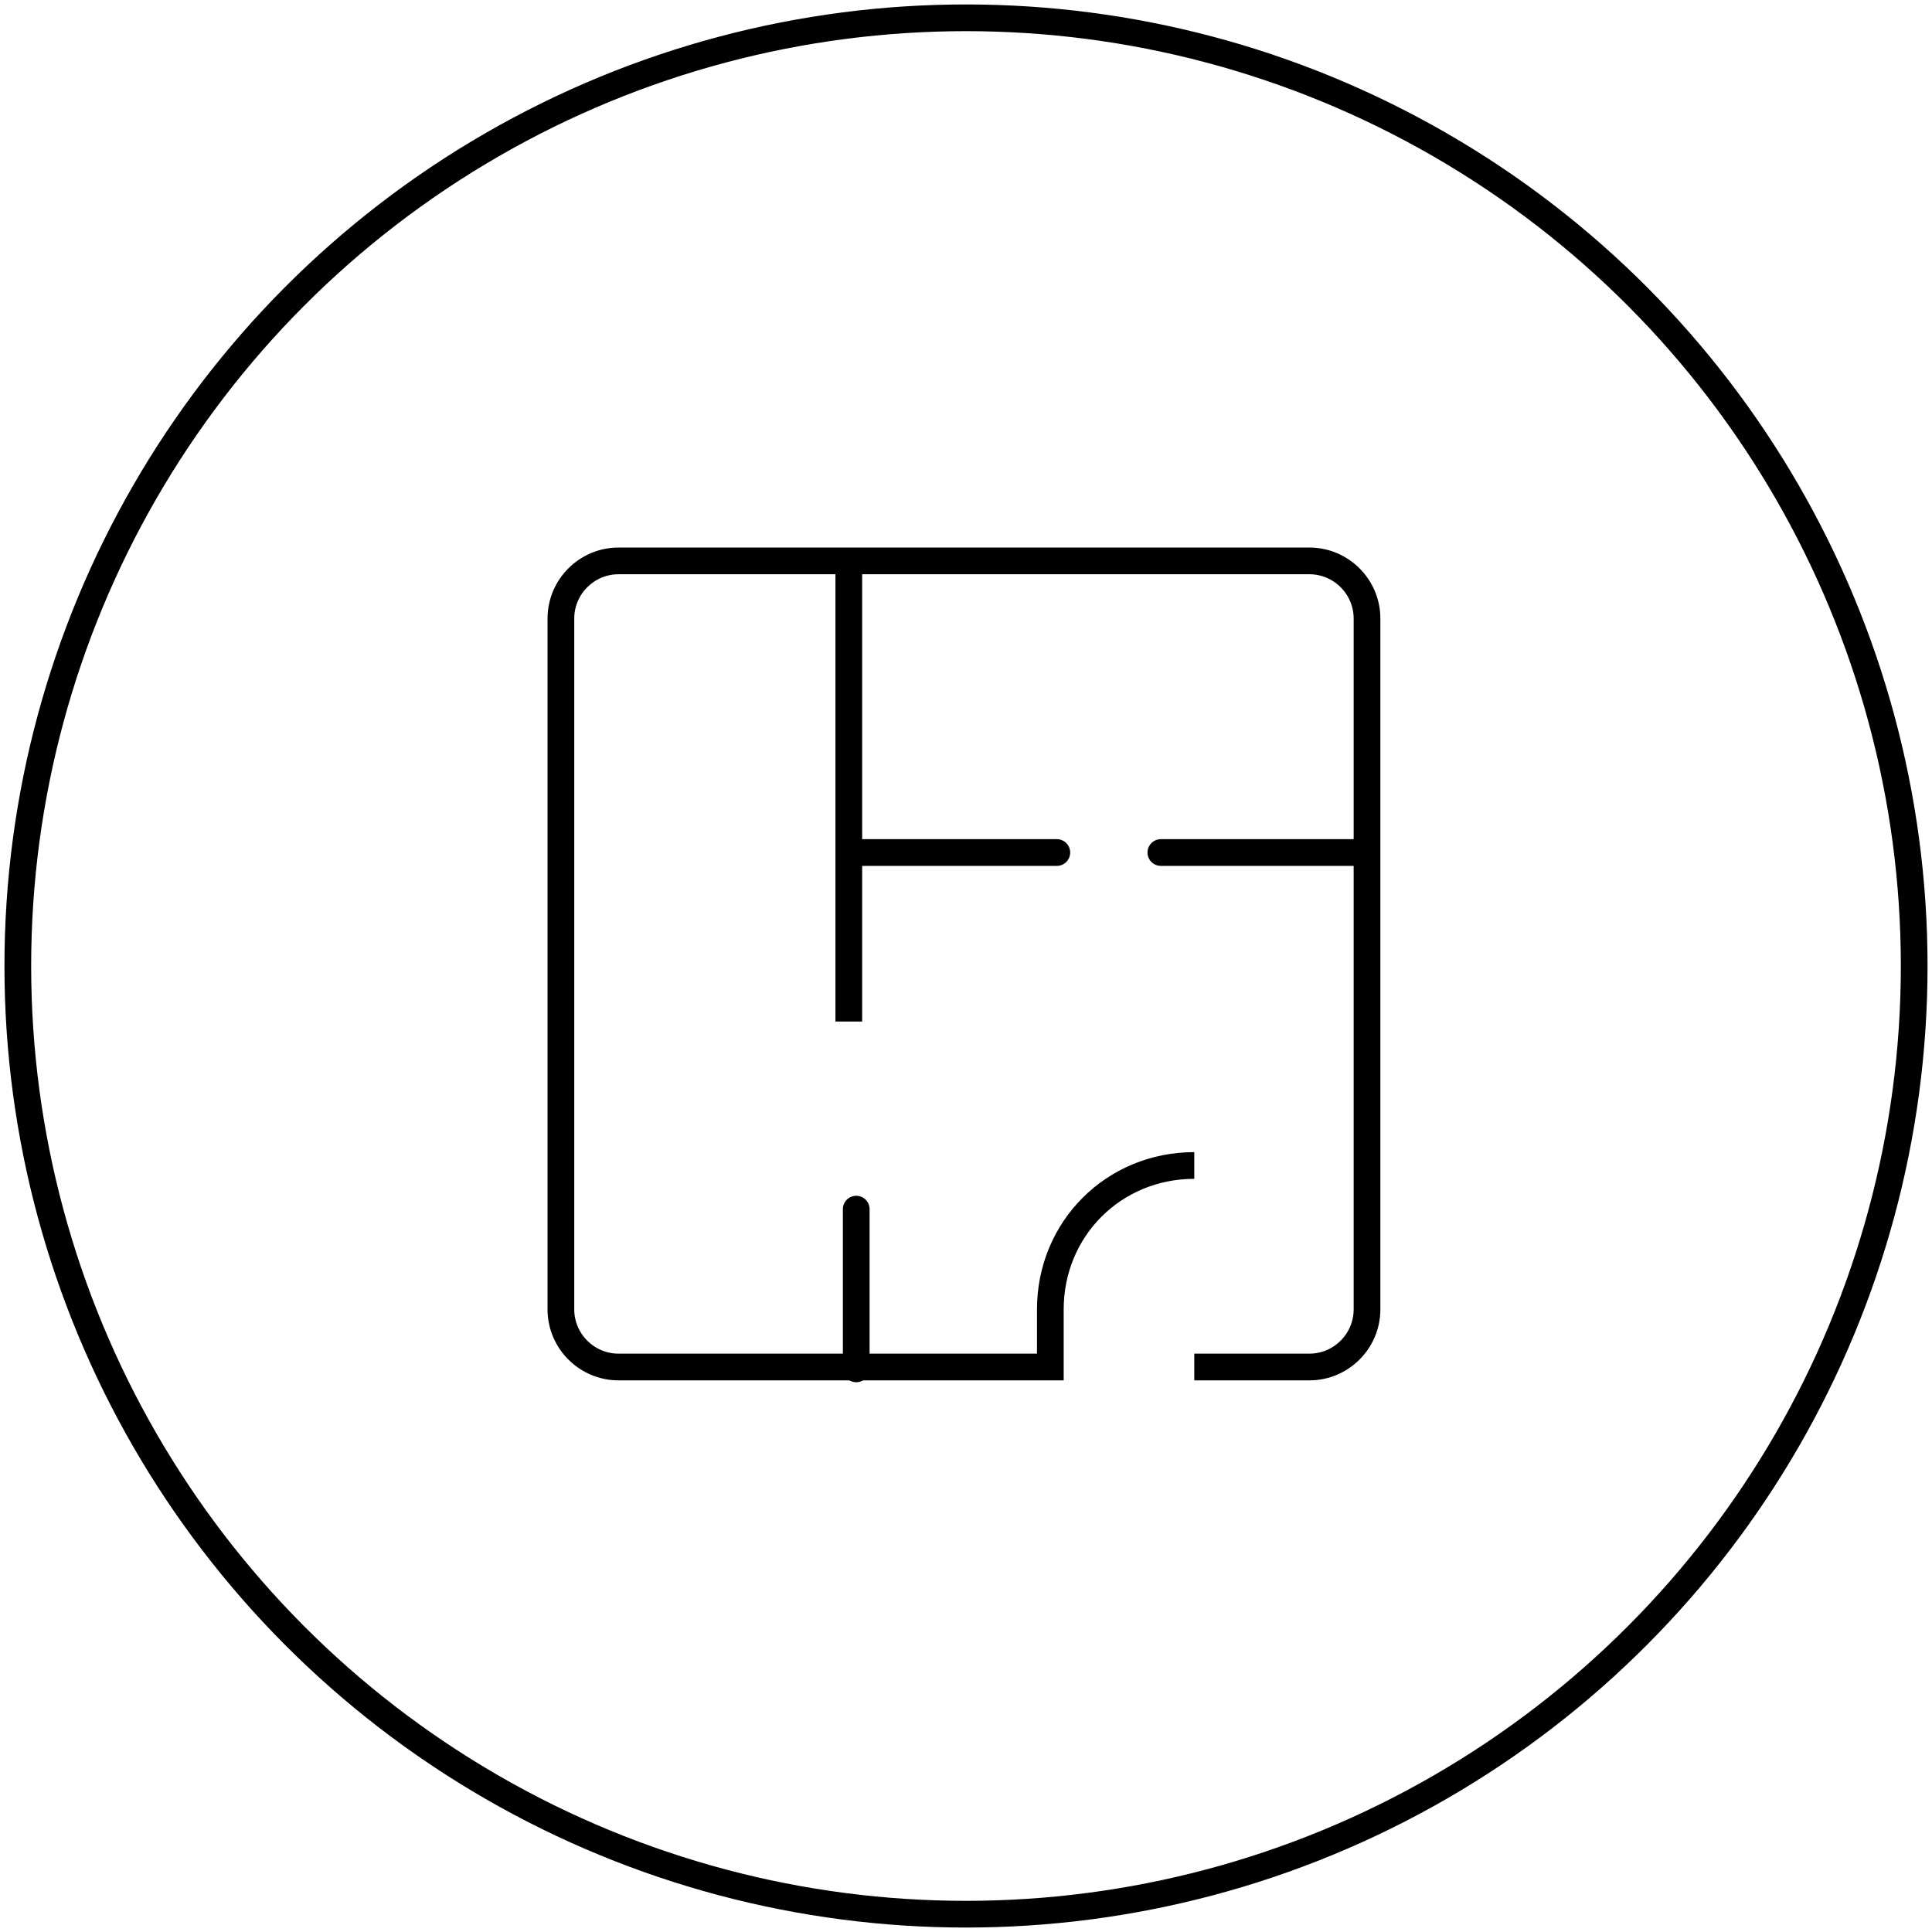 <svg width="217" height="217" viewBox="0 0 217 217" fill="none" xmlns="http://www.w3.org/2000/svg">
<circle cx="108.5" cy="108.5" r="106.5" stroke="black" style="stroke:black;stroke-opacity:1;" stroke-width="3"/>
<path d="M134.14 130.906C125.086 130.906 117.972 138.02 117.972 147.074V153.541H69.467C65.91 153.541 63 150.631 63 147.074V69.467C63 65.91 65.91 63 69.467 63H147.074C150.631 63 153.541 65.91 153.541 69.467V147.074C153.541 150.631 150.631 153.541 147.074 153.541H134.14M95.336 63.626V114.738" stroke="black" style="stroke:black;stroke-opacity:1;" stroke-width="3"/>
<path d="M96.171 95.754H118.702" stroke="black" style="stroke:black;stroke-opacity:1;" stroke-width="3" stroke-linecap="round"/>
<path d="M130.385 95.754H152.916" stroke="black" style="stroke:black;stroke-opacity:1;" stroke-width="3" stroke-linecap="round"/>
<path d="M96.171 153.75V135.809" stroke="black" style="stroke:black;stroke-opacity:1;" stroke-width="3" stroke-linecap="round"/>
</svg>
